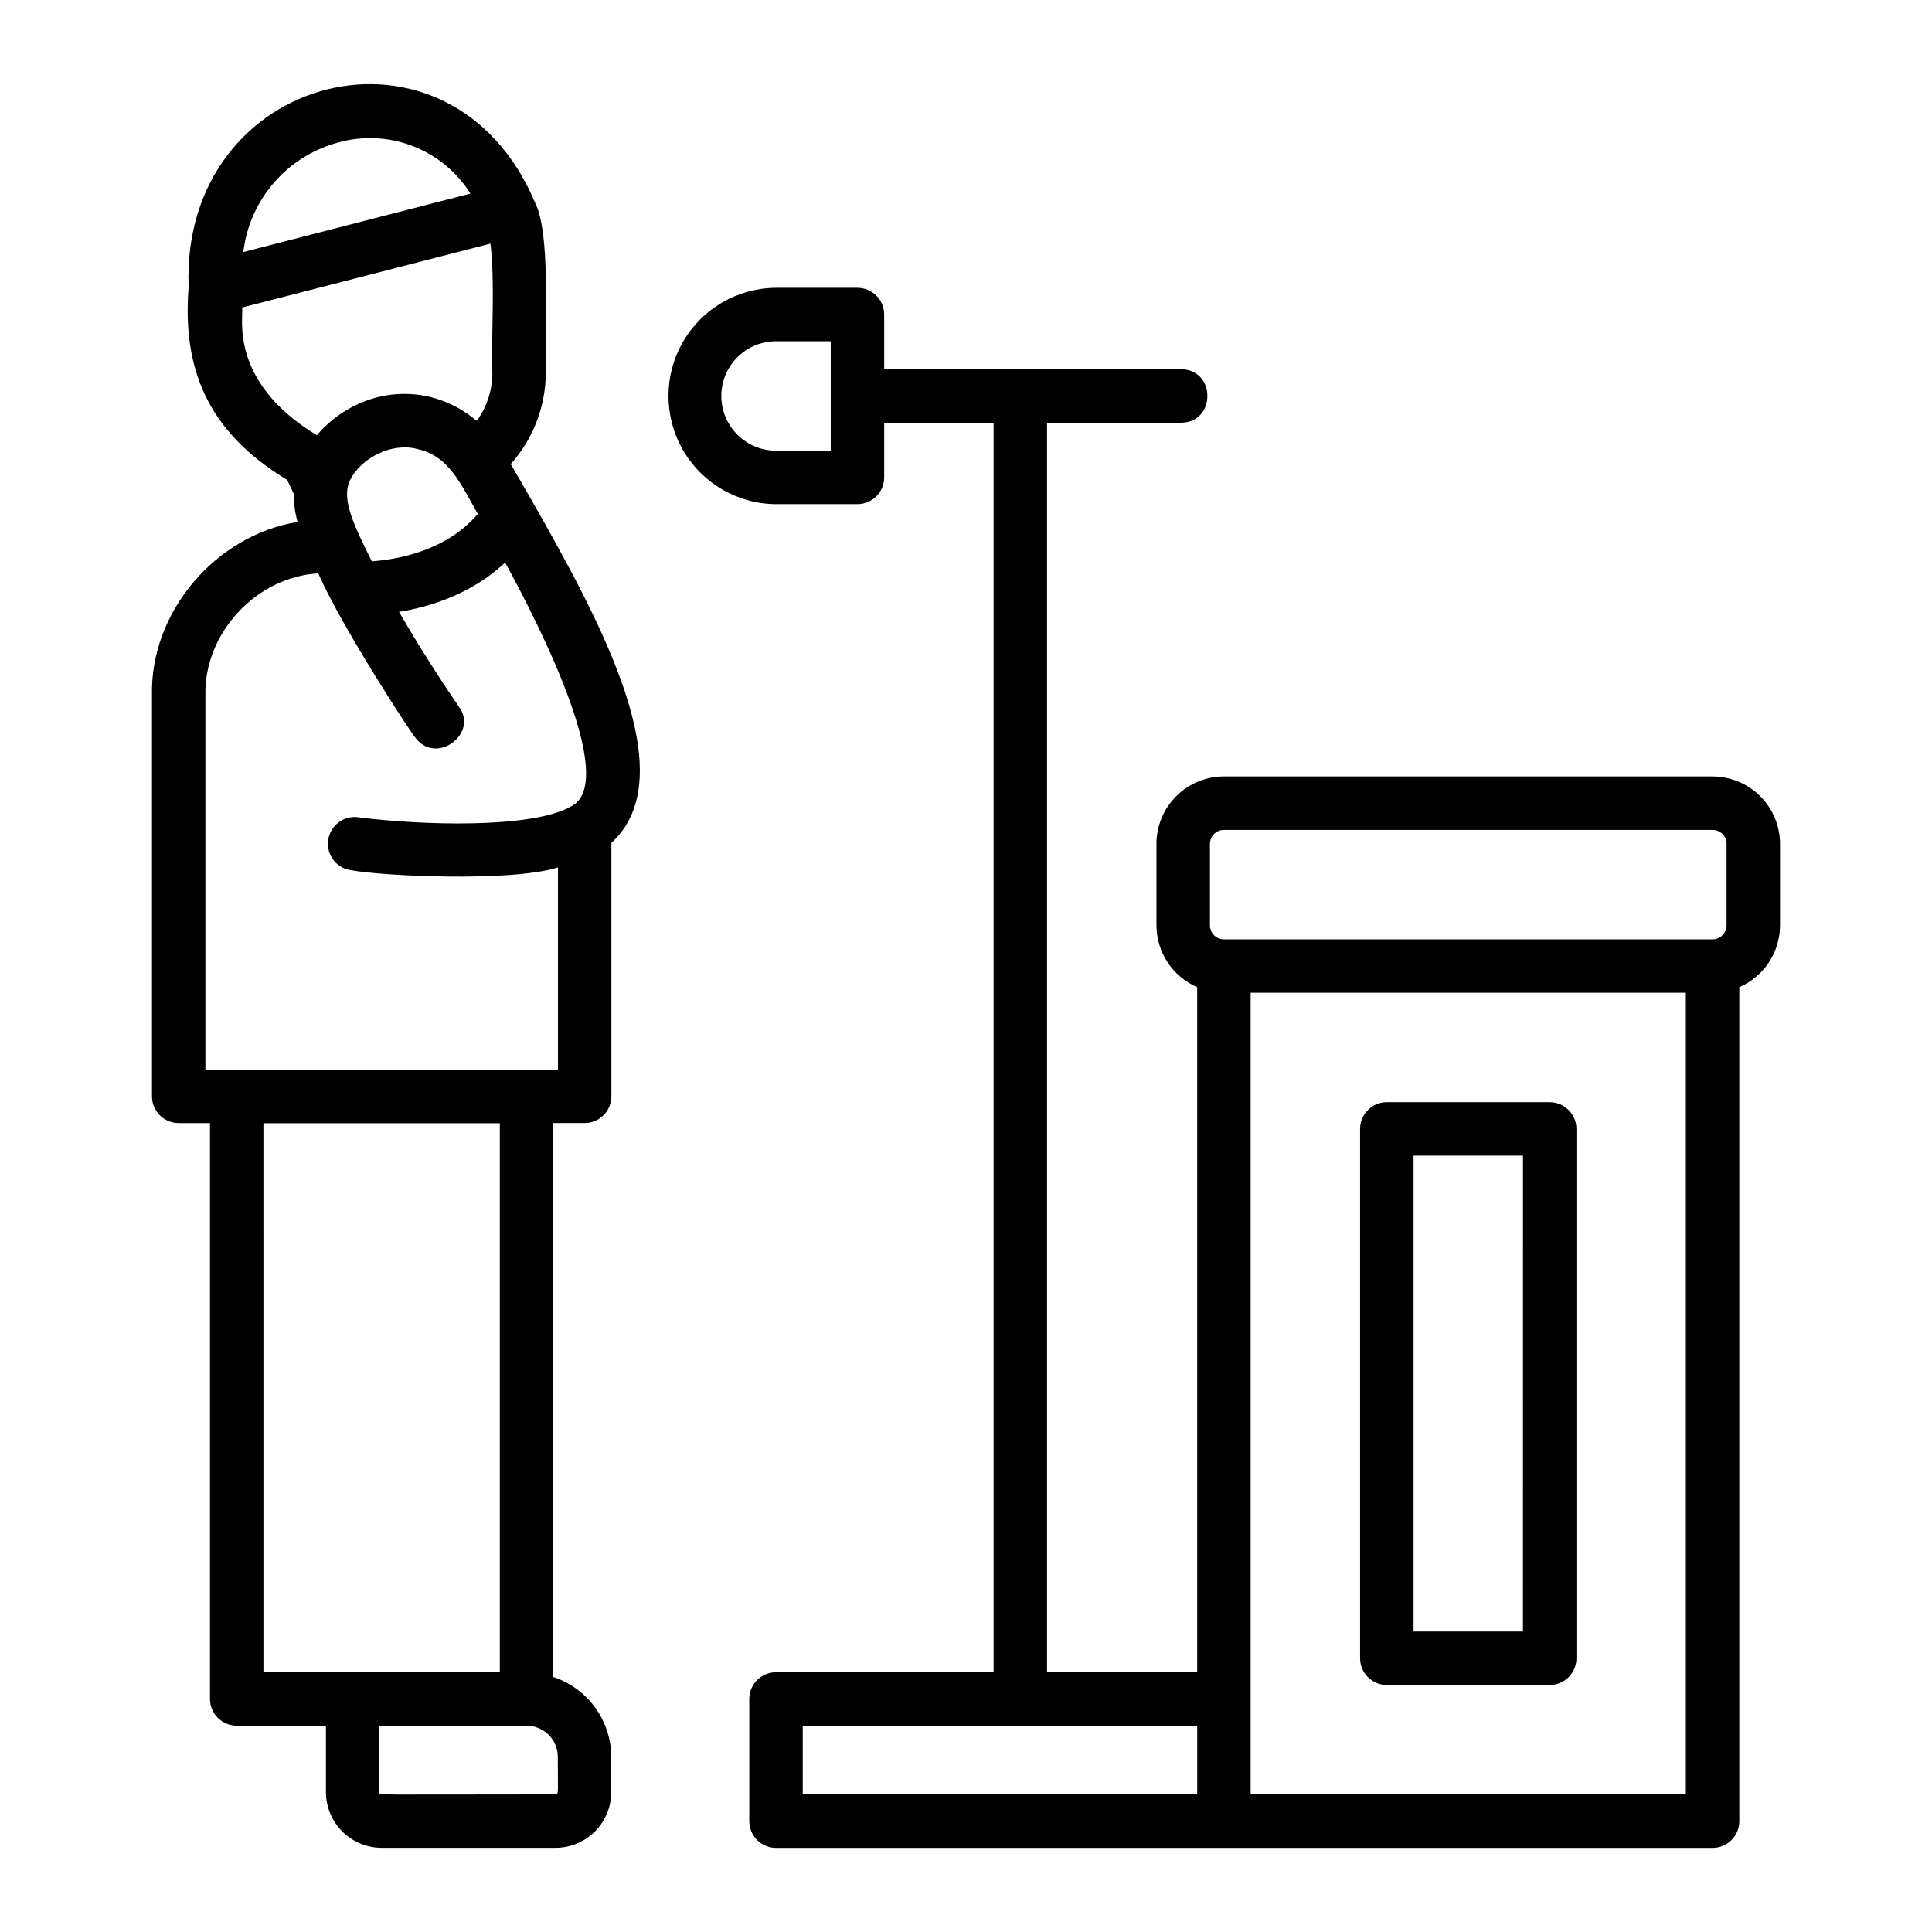 <?xml version="1.0" encoding="UTF-8"?>
<!-- Uploaded to: SVG Repo, www.svgrepo.com, Generator: SVG Repo Mixer Tools -->
<svg fill="#000000" width="800px" height="800px" version="1.1" viewBox="144 144 512 512" xmlns="http://www.w3.org/2000/svg">
 <path d="m285.05 276.84c-1.98-3.481-3.883-6.746-5.707-9.836 5.945-6.652 9.254-15.25 9.301-24.176-0.195-13.527 1.227-37.16-2.809-45.031-22.266-53.082-94.008-34.637-91.848 22.195-1.637 21.145 4.445 38.07 26.105 51.18l1.77 3.711h0.004c-0.023 2.512 0.312 5.012 1 7.43-21.723 3.543-39.082 23.824-38.59 45.934v106.29c0 3.914 3.172 7.086 7.086 7.086h8.289v152.62c0 3.91 3.172 7.082 7.086 7.082h23.645v17.613c0.004 3.914 1.559 7.668 4.328 10.434 2.766 2.766 6.519 4.324 10.43 4.328h46.09c3.914-0.004 7.664-1.562 10.43-4.328 2.769-2.769 4.324-6.519 4.332-10.434v-9.332 0.004c-0.016-4.695-1.508-9.27-4.266-13.07-2.758-3.805-6.637-6.644-11.098-8.121v-146.8h8.309c3.914 0 7.086-3.172 7.086-7.086v-67.168c19.406-17.688-2.652-58.309-20.973-90.523zm-71.242 164.83h62.652v145.49h-62.648zm77.41 177.87c-49.008 0-46.684 0.312-46.684-0.598l0.004-17.617h39.008-0.004c4.574 0.008 8.277 3.711 8.281 8.281 0 9.461 0.285 9.93-0.602 9.93zm-48.684-326.79c-4.863-9.742-7.984-16.324-5.91-21.203 2.891-6.227 11.223-10.34 17.898-8.57 8.488 1.77 11.594 9.359 16.102 17.203-8.359 9.906-21.559 12.121-28.086 12.57zm-7.754-111.29 0.004-0.004c6.387-1.523 13.09-1.008 19.168 1.477s11.227 6.809 14.719 12.367l-60.191 15.496c0.832-7.004 3.805-13.582 8.512-18.832 4.711-5.25 10.926-8.918 17.797-10.5zm-26.633 44.043 65.828-16.938c1.266 10.09 0.156 25.18 0.508 34.566v-0.004c-0.066 4.465-1.508 8.797-4.133 12.41-13.625-11.414-31.926-8.449-42.387 3.805-23.734-14.41-19.262-31.664-19.816-33.84zm-9.711 201.95v-99.223c-0.395-16.449 13.523-31.371 29.914-32.281 6.523 14.879 25.738 44.023 25.625 43.387 5.418 7.684 17.055-0.871 11.59-8.148-0.098-0.137-7.953-11.391-15.809-25.035 8.242-1.34 19.223-4.738 28.113-13.07 7.125 13.008 30.848 58.074 17.402 64.668-10.551 5.949-40.027 4.922-56.188 2.856h0.004c-1.891-0.297-3.82 0.184-5.352 1.332-1.527 1.148-2.527 2.871-2.769 4.766-0.246 1.898 0.289 3.812 1.48 5.312 1.191 1.496 2.938 2.449 4.844 2.637 7.539 1.422 41.852 3.207 54.574-0.777v53.578zm399.41-77.695h-129.5c-4.738 0.004-9.281 1.891-12.629 5.238-3.352 3.352-5.234 7.894-5.242 12.633v21.582c0.004 3.484 1.031 6.894 2.945 9.809 1.918 2.914 4.644 5.203 7.844 6.586v181.55l-39.785 0.004v-331.14h35.543c9.25-0.039 9.273-14.125 0-14.164-19.77 0.008-59.094 0-78.703 0l-0.004-14.5c0-3.914-3.172-7.086-7.086-7.086h-21.582c-10.199 0.062-19.602 5.539-24.684 14.383-5.082 8.844-5.082 19.723 0 28.566 5.082 8.844 14.484 14.32 24.684 14.379h21.586c3.914 0 7.086-3.172 7.086-7.086v-14.492h29v331.15h-57.664v-0.004c-3.914 0-7.086 3.172-7.086 7.086v32.375c0 3.91 3.172 7.086 7.086 7.086h248.2c3.91 0 7.082-3.176 7.082-7.086v-221.02c3.203-1.383 5.93-3.672 7.844-6.586 1.918-2.91 2.941-6.32 2.945-9.809v-21.578c-0.004-4.738-1.891-9.281-5.242-12.633-3.352-3.352-7.898-5.234-12.637-5.238zm-233.69-86.324h-14.504c-5.18 0-9.965-2.766-12.555-7.25-2.59-4.488-2.59-10.016 0-14.5 2.59-4.484 7.375-7.25 12.555-7.25h14.504zm100.49 104.21v-0.004c0.004-2.047 1.66-3.703 3.707-3.703h129.5c2.047 0 3.707 1.656 3.707 3.703v21.582c0 2.051-1.66 3.711-3.707 3.711h-129.5c-2.047 0-3.707-1.66-3.707-3.711zm-107.91 233.68h104.54v18.211h-104.54zm118.7 18.211v-212.45h115.33v212.45zm79.25-183.45h-43.16c-3.914 0-7.086 3.176-7.086 7.086v140.28c0 3.914 3.172 7.086 7.086 7.086h43.164c3.91 0 7.082-3.172 7.082-7.086v-140.28c0-3.914-3.172-7.082-7.082-7.082zm-7.086 140.29h-28.992v-126.12h29z"/>
</svg>